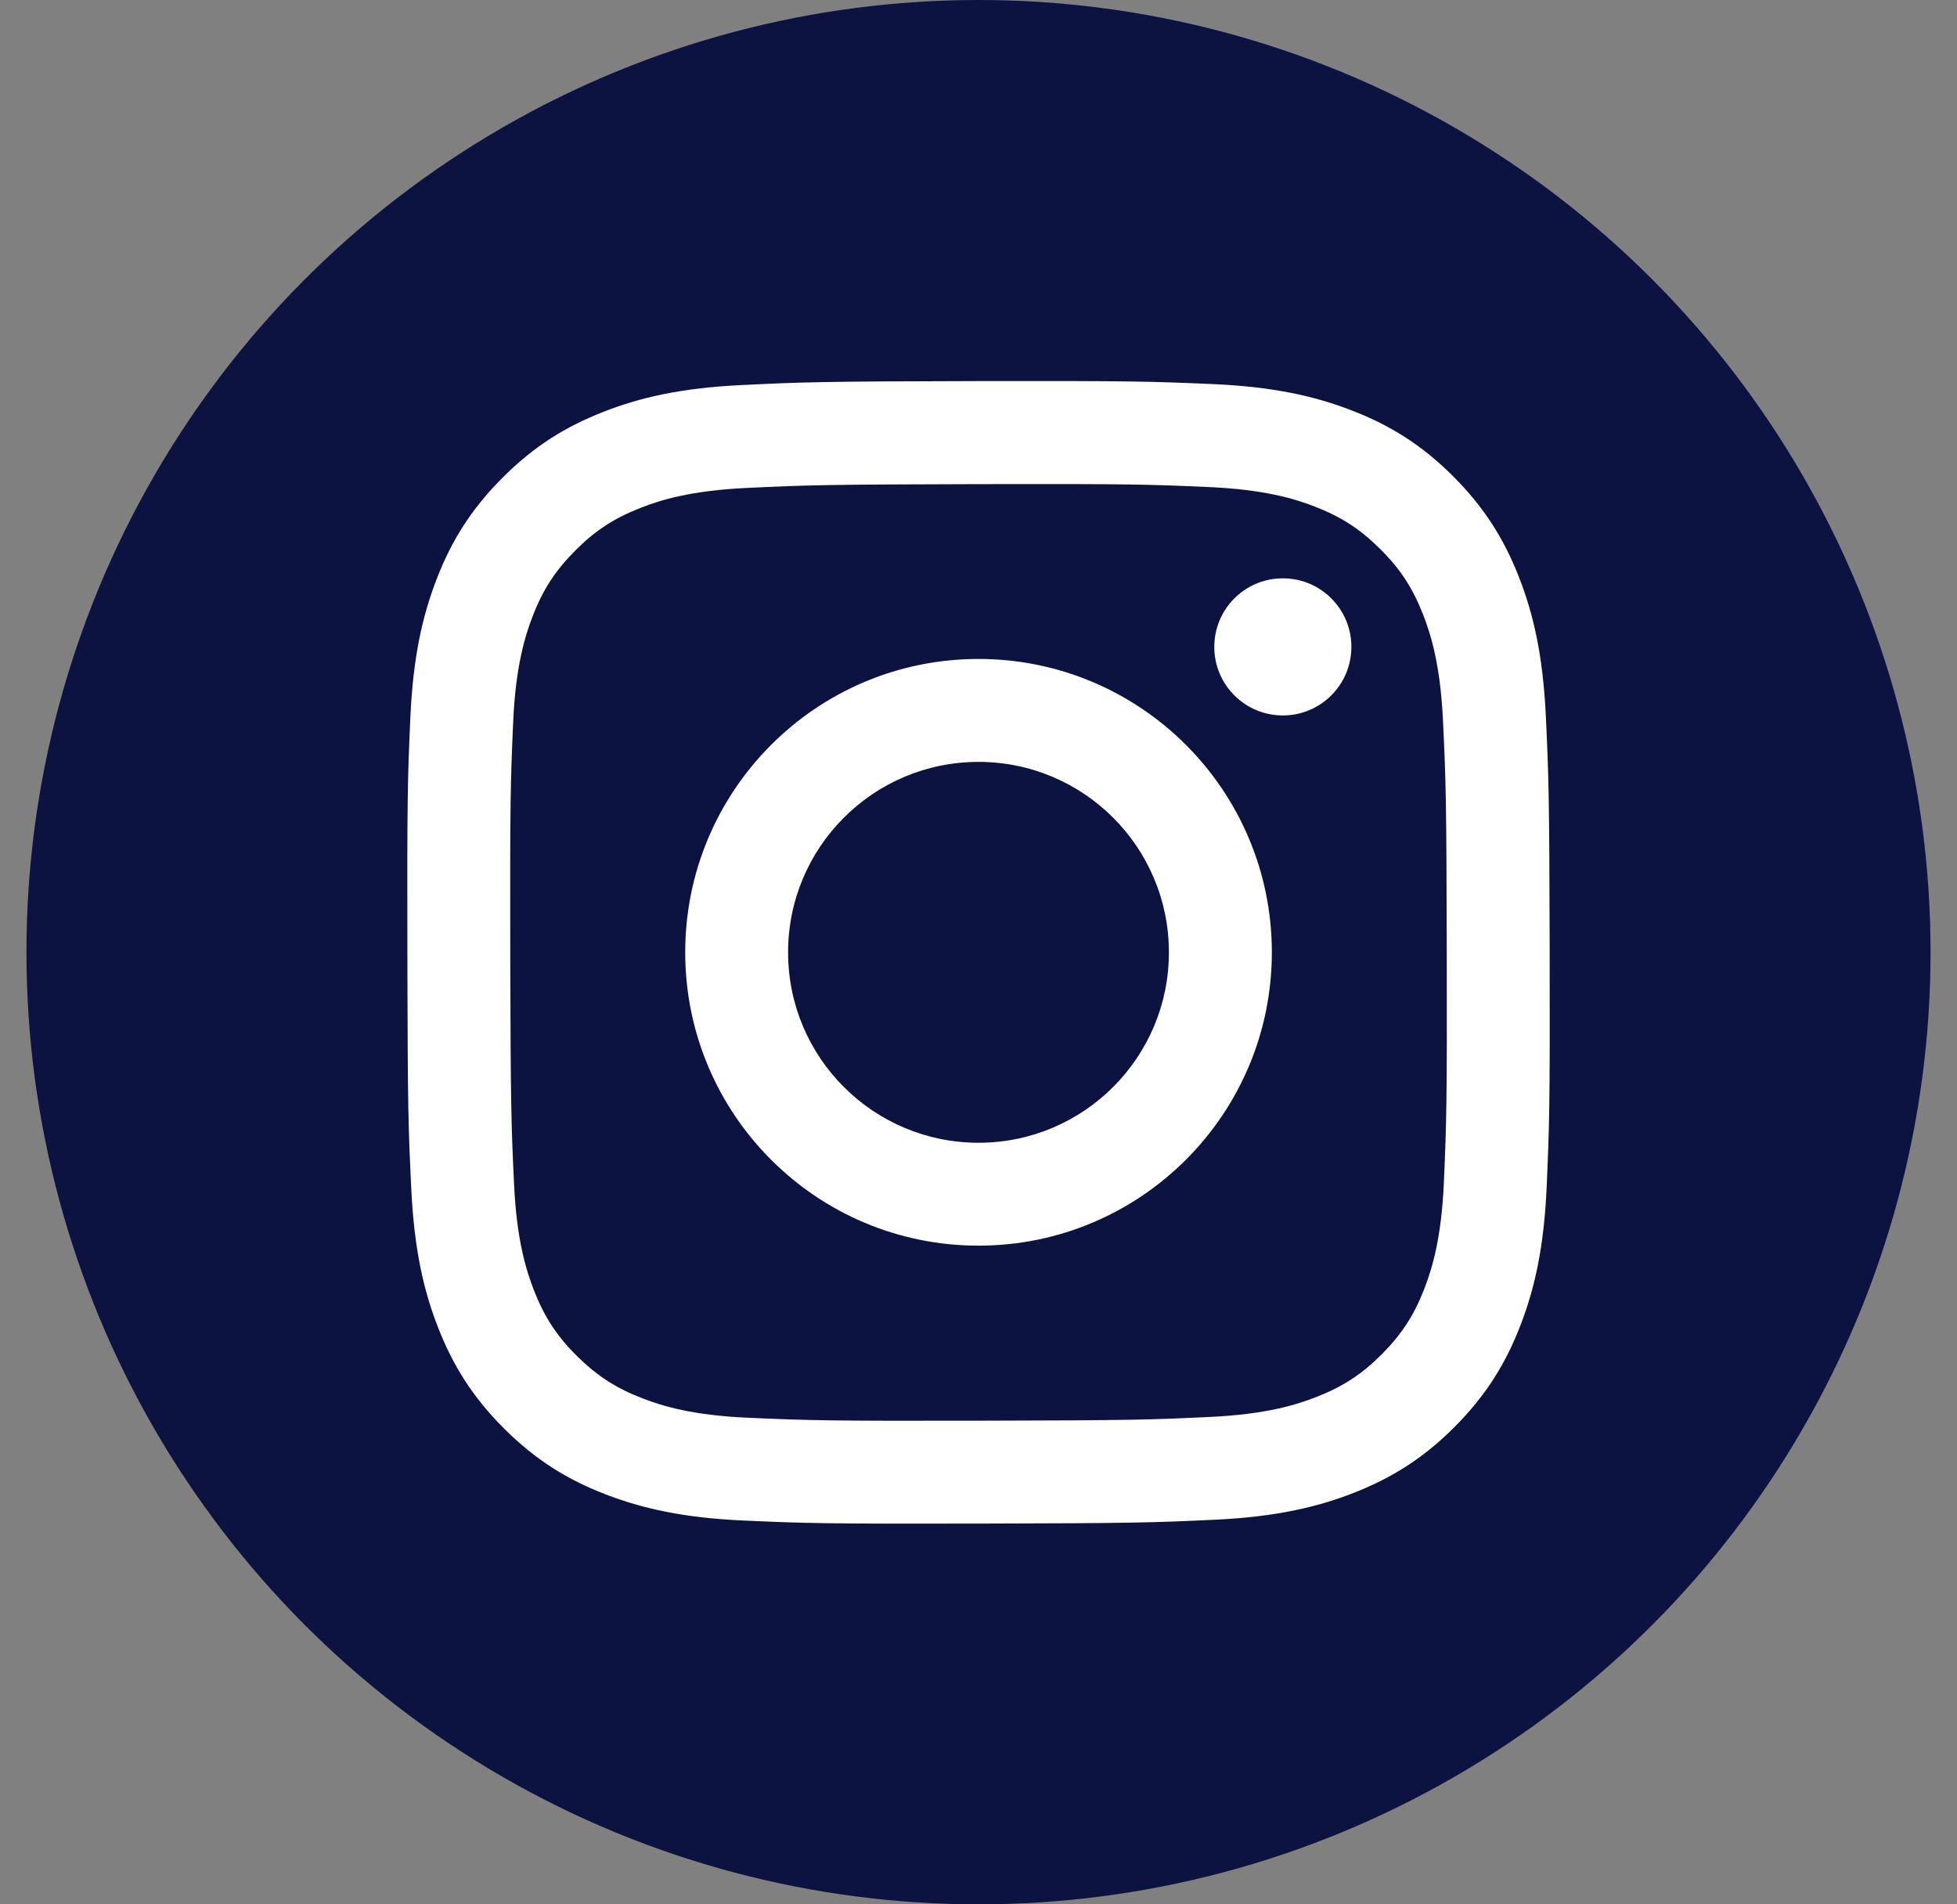 <svg width="37" height="36" viewBox="0 0 37 36" fill="none" xmlns="http://www.w3.org/2000/svg">
    <rect x="0" y="0" width="37" height="36" fill="#808080" stroke="none"/>
    <circle cx="18.5" cy="18" r="18" fill="#0C1340"/>
    <path d="M14.027 7.279C12.878 7.333 12.094 7.516 11.408 7.786C10.697 8.063 10.096 8.434 9.497 9.035C8.898 9.636 8.529 10.238 8.255 10.949C7.989 11.636 7.809 12.422 7.758 13.572C7.707 14.721 7.696 15.091 7.702 18.024C7.707 20.957 7.72 21.324 7.776 22.477C7.831 23.625 8.013 24.41 8.283 25.096C8.56 25.806 8.931 26.408 9.532 27.007C10.133 27.606 10.735 27.974 11.448 28.249C12.135 28.514 12.92 28.695 14.07 28.745C15.22 28.796 15.589 28.808 18.521 28.802C21.453 28.796 21.823 28.783 22.975 28.729C24.127 28.674 24.907 28.49 25.593 28.222C26.303 27.944 26.905 27.574 27.504 26.972C28.102 26.371 28.471 25.768 28.745 25.057C29.012 24.37 29.192 23.584 29.242 22.436C29.293 21.283 29.305 20.915 29.299 17.982C29.293 15.05 29.28 14.682 29.226 13.531C29.171 12.379 28.988 11.597 28.718 10.91C28.441 10.2 28.07 9.599 27.47 9C26.869 8.4 26.266 8.032 25.554 7.758C24.867 7.492 24.082 7.311 22.932 7.261C21.783 7.211 21.413 7.199 18.48 7.204C15.546 7.21 15.179 7.223 14.027 7.279ZM14.153 26.802C13.101 26.757 12.529 26.582 12.148 26.435C11.643 26.241 11.284 26.006 10.904 25.63C10.524 25.254 10.291 24.893 10.094 24.39C9.946 24.009 9.768 23.438 9.719 22.384C9.665 21.246 9.654 20.905 9.647 18.021C9.641 15.138 9.652 14.797 9.702 13.658C9.747 12.606 9.923 12.034 10.069 11.653C10.264 11.147 10.498 10.789 10.875 10.409C11.252 10.03 11.611 9.796 12.115 9.599C12.496 9.45 13.067 9.274 14.12 9.224C15.259 9.17 15.6 9.159 18.483 9.152C21.366 9.146 21.708 9.157 22.847 9.207C23.899 9.253 24.472 9.427 24.852 9.574C25.357 9.769 25.716 10.002 26.096 10.38C26.476 10.757 26.709 11.116 26.907 11.621C27.055 12 27.232 12.571 27.282 13.624C27.336 14.763 27.348 15.105 27.353 17.988C27.359 20.87 27.348 21.213 27.299 22.351C27.253 23.404 27.078 23.976 26.931 24.357C26.737 24.862 26.503 25.221 26.125 25.601C25.748 25.98 25.389 26.213 24.885 26.41C24.505 26.559 23.933 26.736 22.881 26.786C21.742 26.84 21.401 26.851 18.517 26.857C15.633 26.863 15.293 26.852 14.154 26.802M22.958 12.231C22.959 12.947 23.54 13.526 24.256 13.525C24.972 13.524 25.551 12.942 25.55 12.227C25.549 11.511 24.968 10.931 24.252 10.933C24.252 10.933 24.252 10.933 24.251 10.933C23.536 10.934 22.957 11.515 22.958 12.231ZM12.955 18.014C12.961 21.077 15.448 23.554 18.511 23.548C21.573 23.542 24.052 21.055 24.046 17.992C24.04 14.929 21.552 12.451 18.489 12.457C15.427 12.463 12.949 14.951 12.955 18.014ZM14.9 18.01C14.896 16.022 16.505 14.407 18.493 14.403C20.482 14.399 22.096 16.008 22.1 17.996C22.104 19.984 20.496 21.599 18.508 21.603C16.519 21.607 14.904 19.999 14.9 18.011V18.01Z"
          fill="white"/>
</svg>
